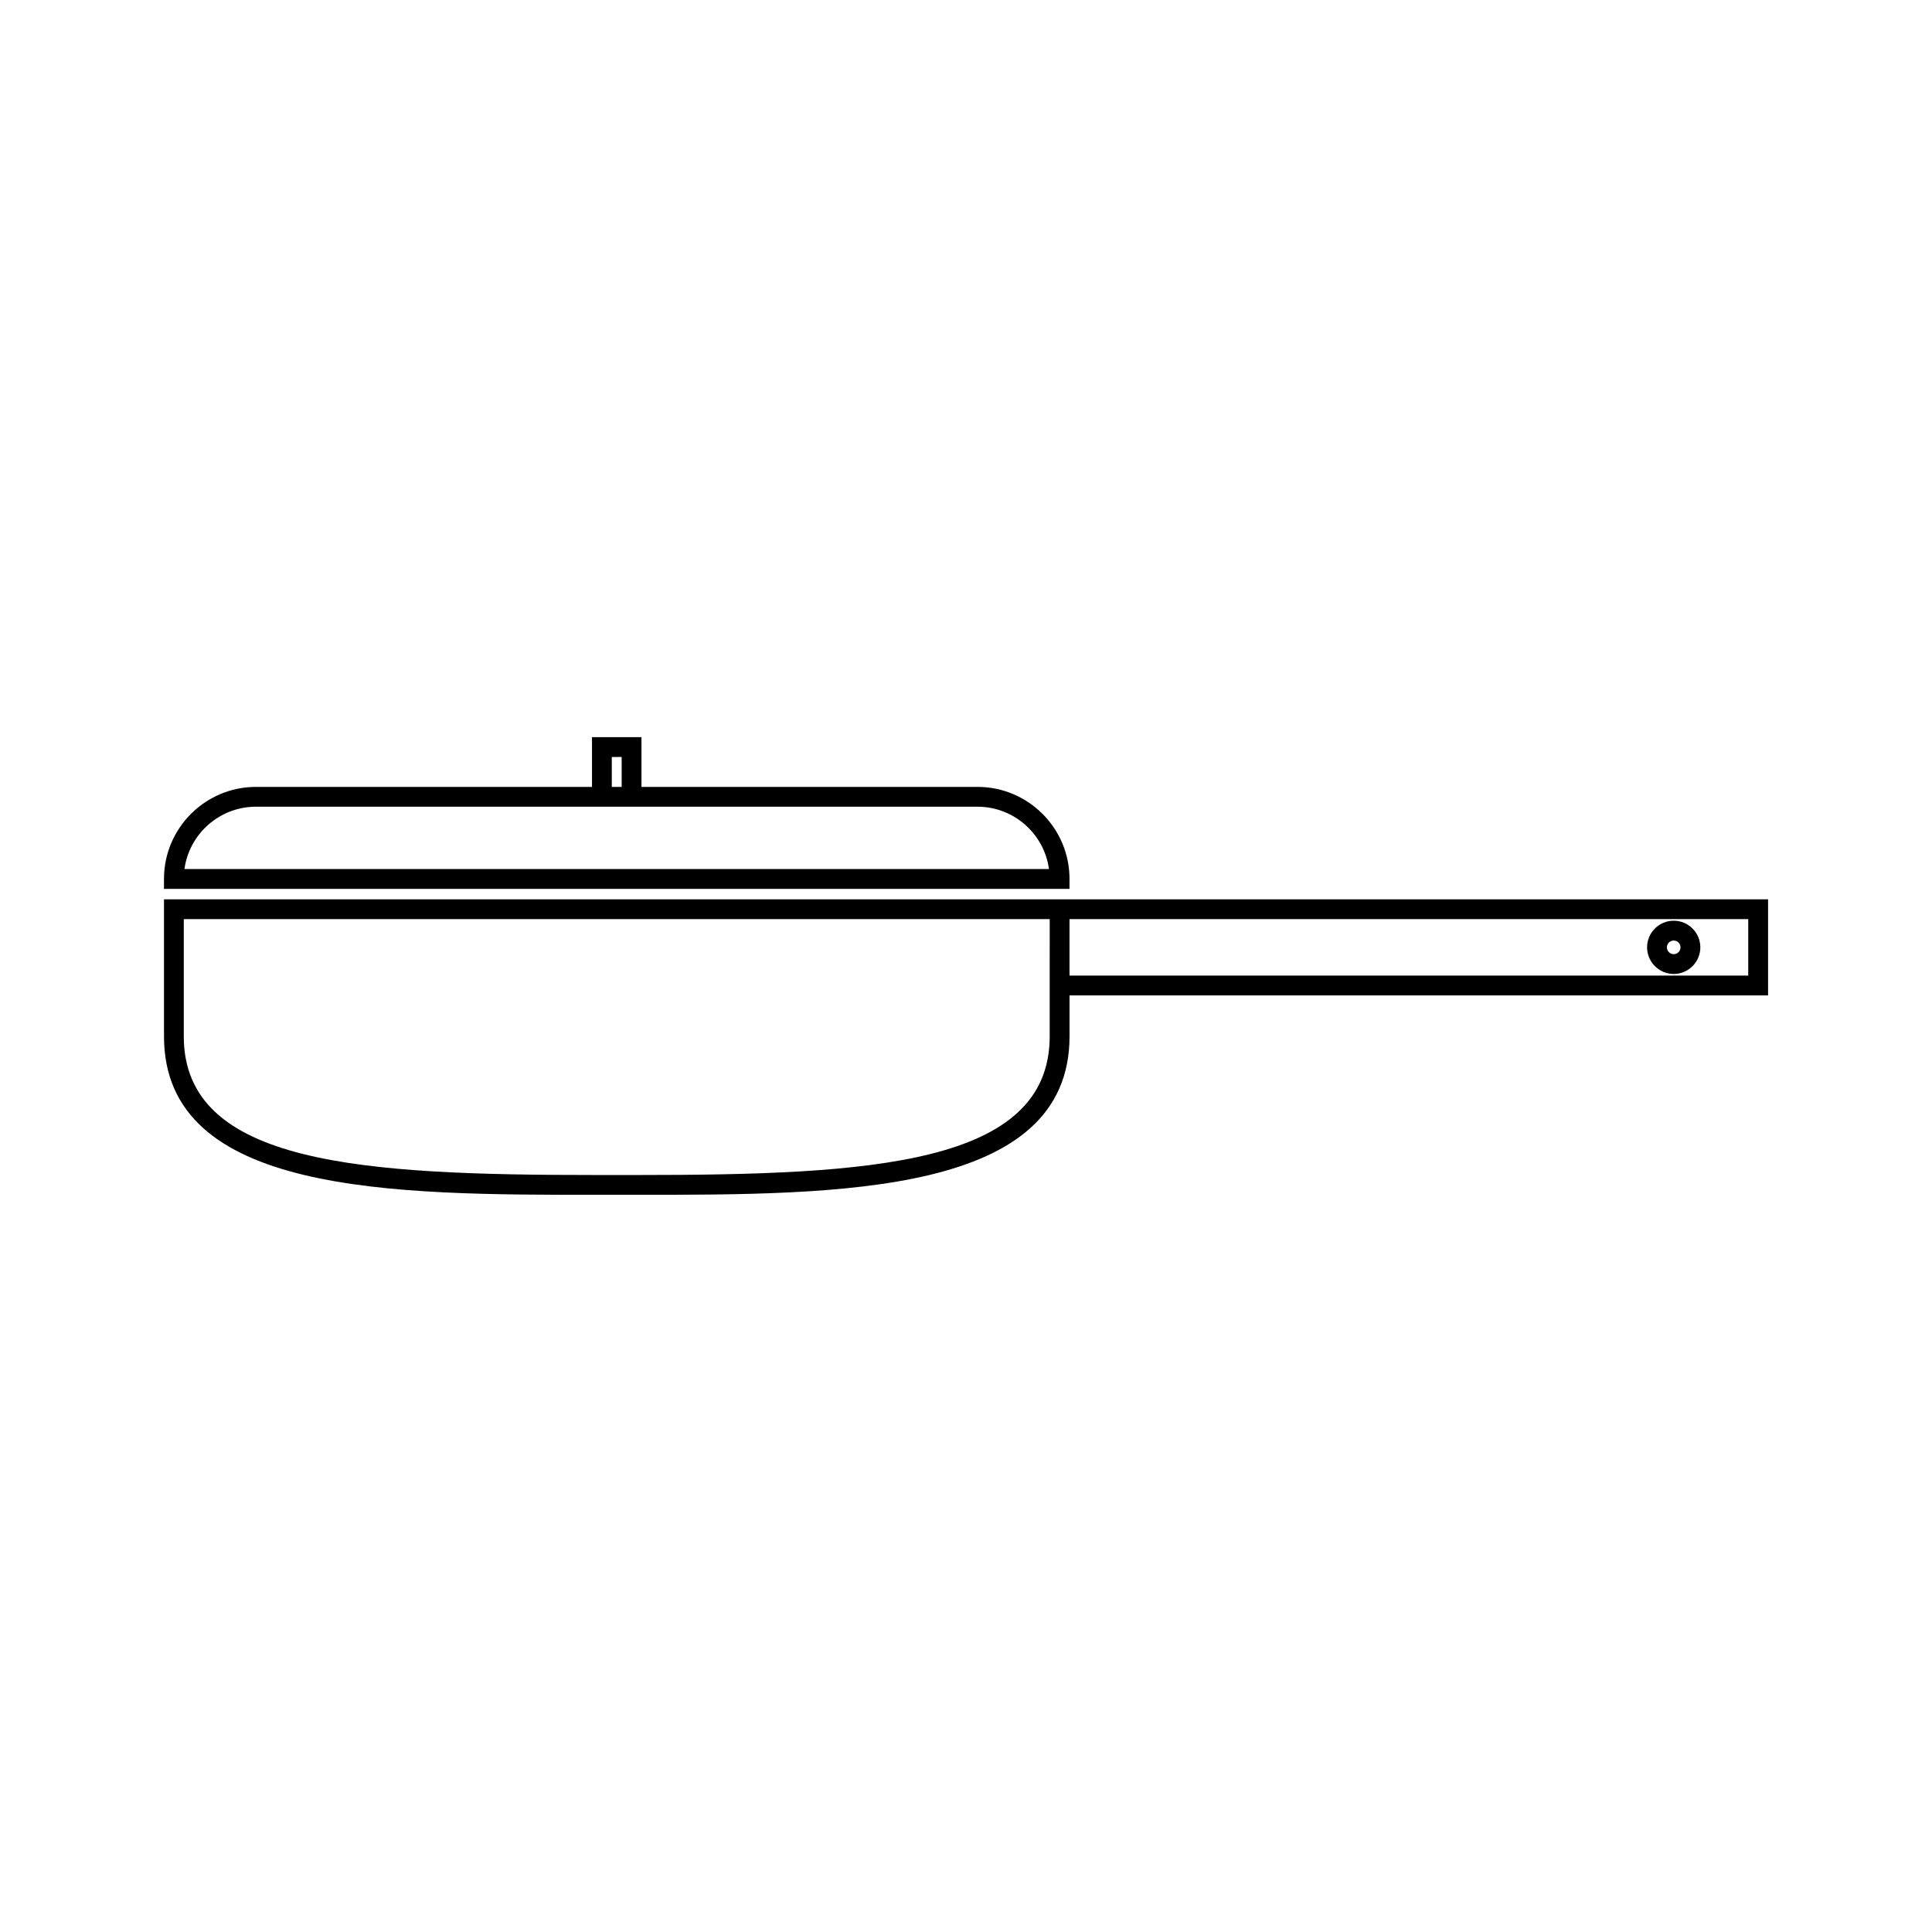 <?xml version="1.0" encoding="UTF-8"?>
<!-- Uploaded to: ICON Repo, www.iconrepo.com, Generator: ICON Repo Mixer Tools -->
<svg fill="#000000" width="800px" height="800px" version="1.1" viewBox="144 144 512 512" xmlns="http://www.w3.org/2000/svg">
 <g>
  <path d="m427.43 376.93c0-13.449-10.938-24.395-24.383-24.395h-89.051v-13.184h-13.113v13.184h-89.043c-13.445 0-24.383 10.941-24.383 24.395v2.625h239.97zm-121.3-32.328h2.617v7.934h-2.617zm-113.25 29.703c1.281-9.32 9.293-16.52 18.957-16.52h191.2c9.66 0 17.676 7.199 18.957 16.52z"/>
  <path d="m427.43 382.33h-239.97v36.305c0 42.004 60.855 42.004 114.55 42.004h10.875c53.691 0 114.55 0 114.55-42.004v-10.844l185.12 0.004v-25.465zm-5.25 25.457v10.844c0 34.051-47.367 36.758-109.3 36.758h-10.875c-61.926 0-109.3-2.707-109.3-36.758v-31.059h229.48zm185.12-5.246h-179.87v-14.969h179.87z"/>
  <path d="m587.55 402.11c3.891 0 7.055-3.164 7.055-7.055 0-3.891-3.164-7.055-7.055-7.055s-7.055 3.164-7.055 7.055c0 3.891 3.164 7.055 7.055 7.055zm0-8.855c0.992 0 1.805 0.809 1.805 1.805s-0.809 1.805-1.805 1.805-1.805-0.809-1.805-1.805 0.812-1.805 1.805-1.805z"/>
 </g>
</svg>